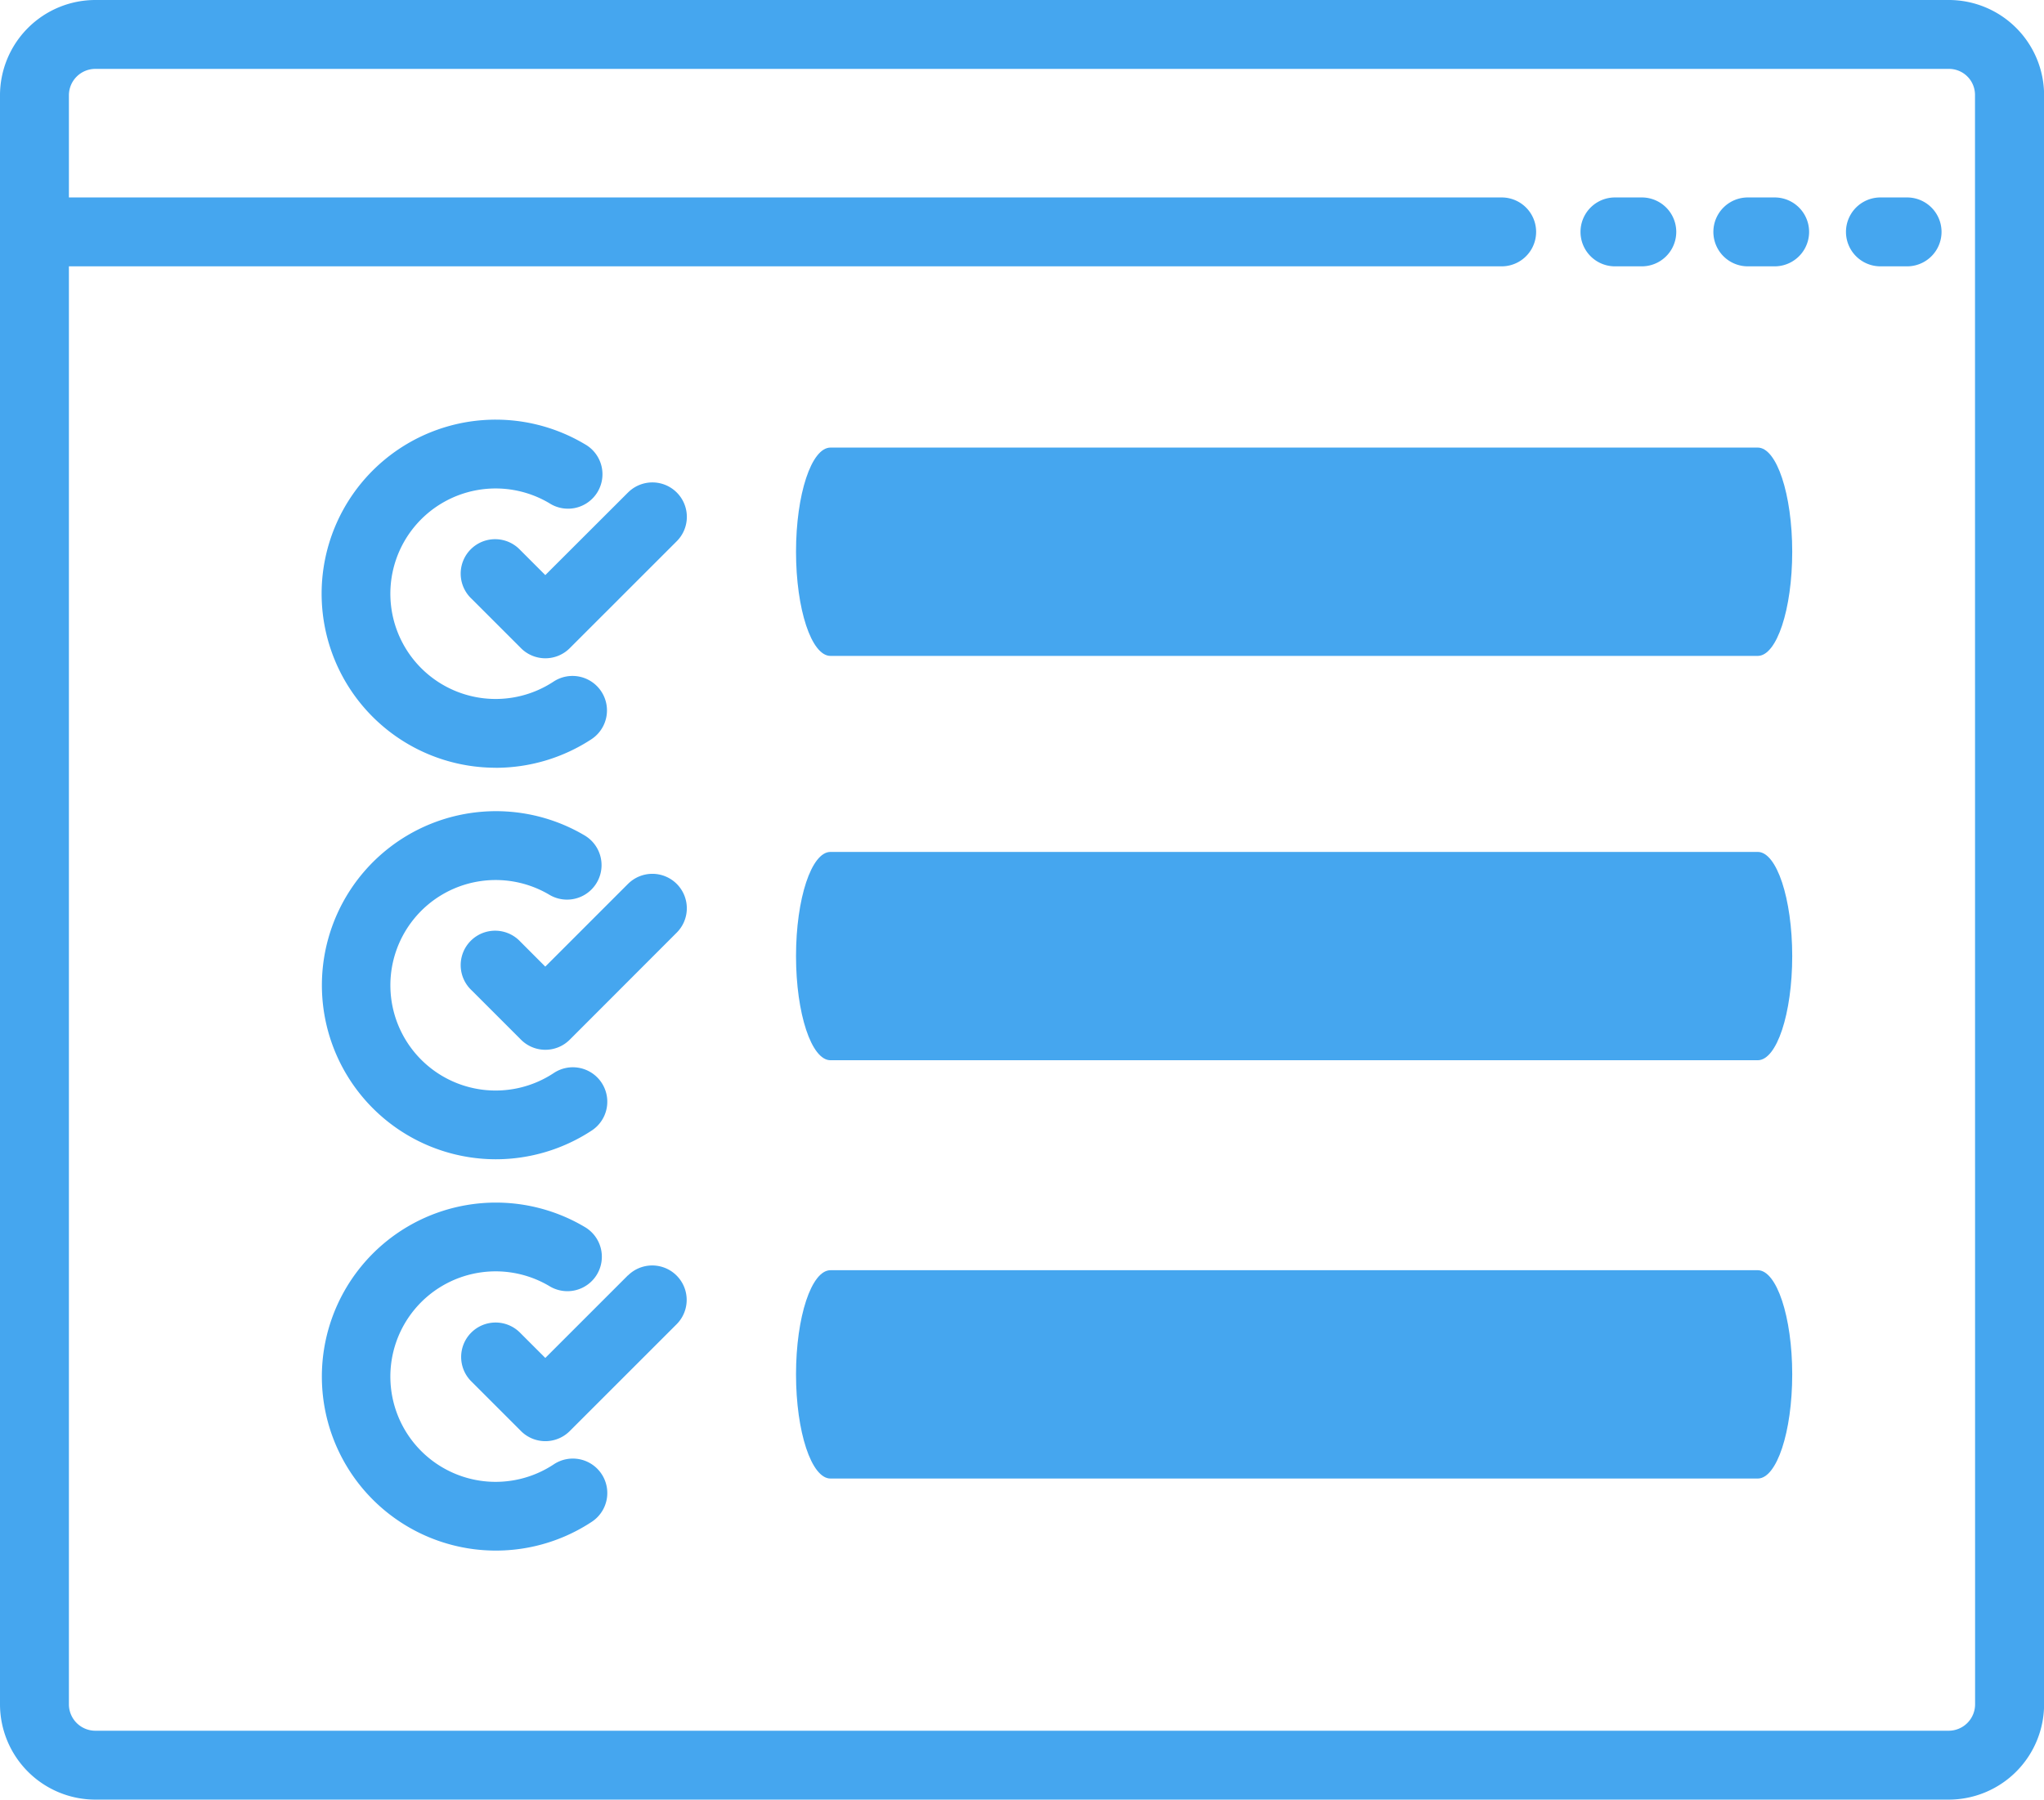 <svg xmlns="http://www.w3.org/2000/svg" width="84.364" height="74.292" viewBox="0 0 84.364 74.292">
  <g id="noun-forms-5626390" transform="translate(-5.5 -10.813)">
    <path id="Path_171893" data-name="Path 171893" d="M85.939,10.813H9.435A3.939,3.939,0,0,0,5.5,14.747V81.17a3.939,3.939,0,0,0,3.935,3.935h76.5a3.939,3.939,0,0,0,3.933-3.935V14.747a3.934,3.934,0,0,0-3.924-3.934ZM87.02,81.17a1.092,1.092,0,0,1-1.091,1.091H9.435A1.092,1.092,0,0,1,8.344,81.17V21.808H67.48a1.422,1.422,0,1,0,0-2.844H8.344V14.747a1.091,1.091,0,0,1,1.091-1.09h76.5a1.073,1.073,0,0,1,1.081,1.09Z" transform="translate(0)" fill="#45a6ef"/>
    <path id="Path_171894" data-name="Path 171894" d="M75.741,22.256h1.108a1.422,1.422,0,1,0,0-2.844H75.741a1.422,1.422,0,1,0,0,2.844Z" transform="translate(-3.585 -0.448)" fill="#45a6ef"/>
    <path id="Path_171895" data-name="Path 171895" d="M82.626,19.412h-1.1a1.422,1.422,0,1,0,0,2.844h1.107a1.422,1.422,0,1,0,0-2.844Z" transform="translate(-3.886 -0.448)" fill="#45a6ef"/>
    <path id="Path_171896" data-name="Path 171896" d="M88.4,19.412H87.3a1.422,1.422,0,1,0,0,2.844H88.4a1.422,1.422,0,0,0,0-2.844Z" transform="translate(-4.187 -0.448)" fill="#45a6ef"/>
    <path id="Path_171897" data-name="Path 171897" d="M26.686,43.461a7.21,7.21,0,0,0,3.95-1.176A1.422,1.422,0,1,0,29.082,39.9a4.345,4.345,0,1,1-.18-7.363A1.422,1.422,0,1,0,30.365,30.1a7.185,7.185,0,1,0-3.679,13.359Z" transform="translate(-0.73 -0.952)" fill="#45a6ef"/>
    <path id="Path_171898" data-name="Path 171898" d="M76.819,35.17H38.546c-.785,0-1.422,1.927-1.422,4.3s.637,4.3,1.422,4.3H76.819c.785,0,1.422-1.927,1.422-4.3S77.6,35.17,76.819,35.17Z" transform="translate(1.231 -5.88)" fill="#45a6ef"/>
    <path id="Path_171899" data-name="Path 171899" d="M32.465,32.241l-3.412,3.408L28.01,34.606A1.422,1.422,0,1,0,26,36.617l2.05,2.05a1.422,1.422,0,0,0,2.011,0l4.414-4.413a1.422,1.422,0,1,0-2.011-2.011Z" transform="translate(-1.046 -1.095)" fill="#45a6ef"/>
    <path id="Path_171900" data-name="Path 171900" d="M26.687,60.51a7.21,7.21,0,0,0,3.95-1.176,1.422,1.422,0,1,0-1.555-2.381,4.345,4.345,0,1,1-.18-7.364,1.424,1.424,0,0,0,1.464-2.444A7.185,7.185,0,1,0,26.687,60.51Z" transform="translate(-0.73 -1.84)" fill="#45a6ef"/>
    <path id="Path_171902" data-name="Path 171902" d="M32.465,49.286,29.052,52.7,28.01,51.656A1.422,1.422,0,1,0,26,53.667l2.05,2.05a1.422,1.422,0,0,0,2.011,0L34.474,51.3a1.422,1.422,0,1,0-2.011-2.011Z" transform="translate(-1.046 -1.983)" fill="#45a6ef"/>
    <path id="Path_171903" data-name="Path 171903" d="M29.082,73.995a4.345,4.345,0,1,1-.18-7.363,1.422,1.422,0,1,0,1.464-2.438,7.183,7.183,0,1,0,.271,12.182,1.422,1.422,0,1,0-1.555-2.381Z" transform="translate(-0.73 -2.728)" fill="#45a6ef"/>
    <path id="Path_171905" data-name="Path 171905" d="M32.465,66.331l-3.412,3.412L28.01,68.7A1.422,1.422,0,1,0,26,70.712l2.05,2.05a1.422,1.422,0,0,0,2.011,0l4.414-4.413a1.422,1.422,0,0,0-2.011-2.011Z" transform="translate(-1.046 -2.871)" fill="#45a6ef"/>
    <path id="Path_171938" data-name="Path 171938" d="M76.819,35.17H38.546c-.785,0-1.422,1.927-1.422,4.3s.637,4.3,1.422,4.3H76.819c.785,0,1.422-1.927,1.422-4.3S77.6,35.17,76.819,35.17Z" transform="translate(1.231 10.812)" fill="#45a6ef"/>
    <path id="Path_171939" data-name="Path 171939" d="M76.819,35.17H38.546c-.785,0-1.422,1.927-1.422,4.3s.637,4.3,1.422,4.3H76.819c.785,0,1.422-1.927,1.422-4.3S77.6,35.17,76.819,35.17Z" transform="translate(1.231 28.08)" fill="#45a6ef"/>
  </g>
</svg>
